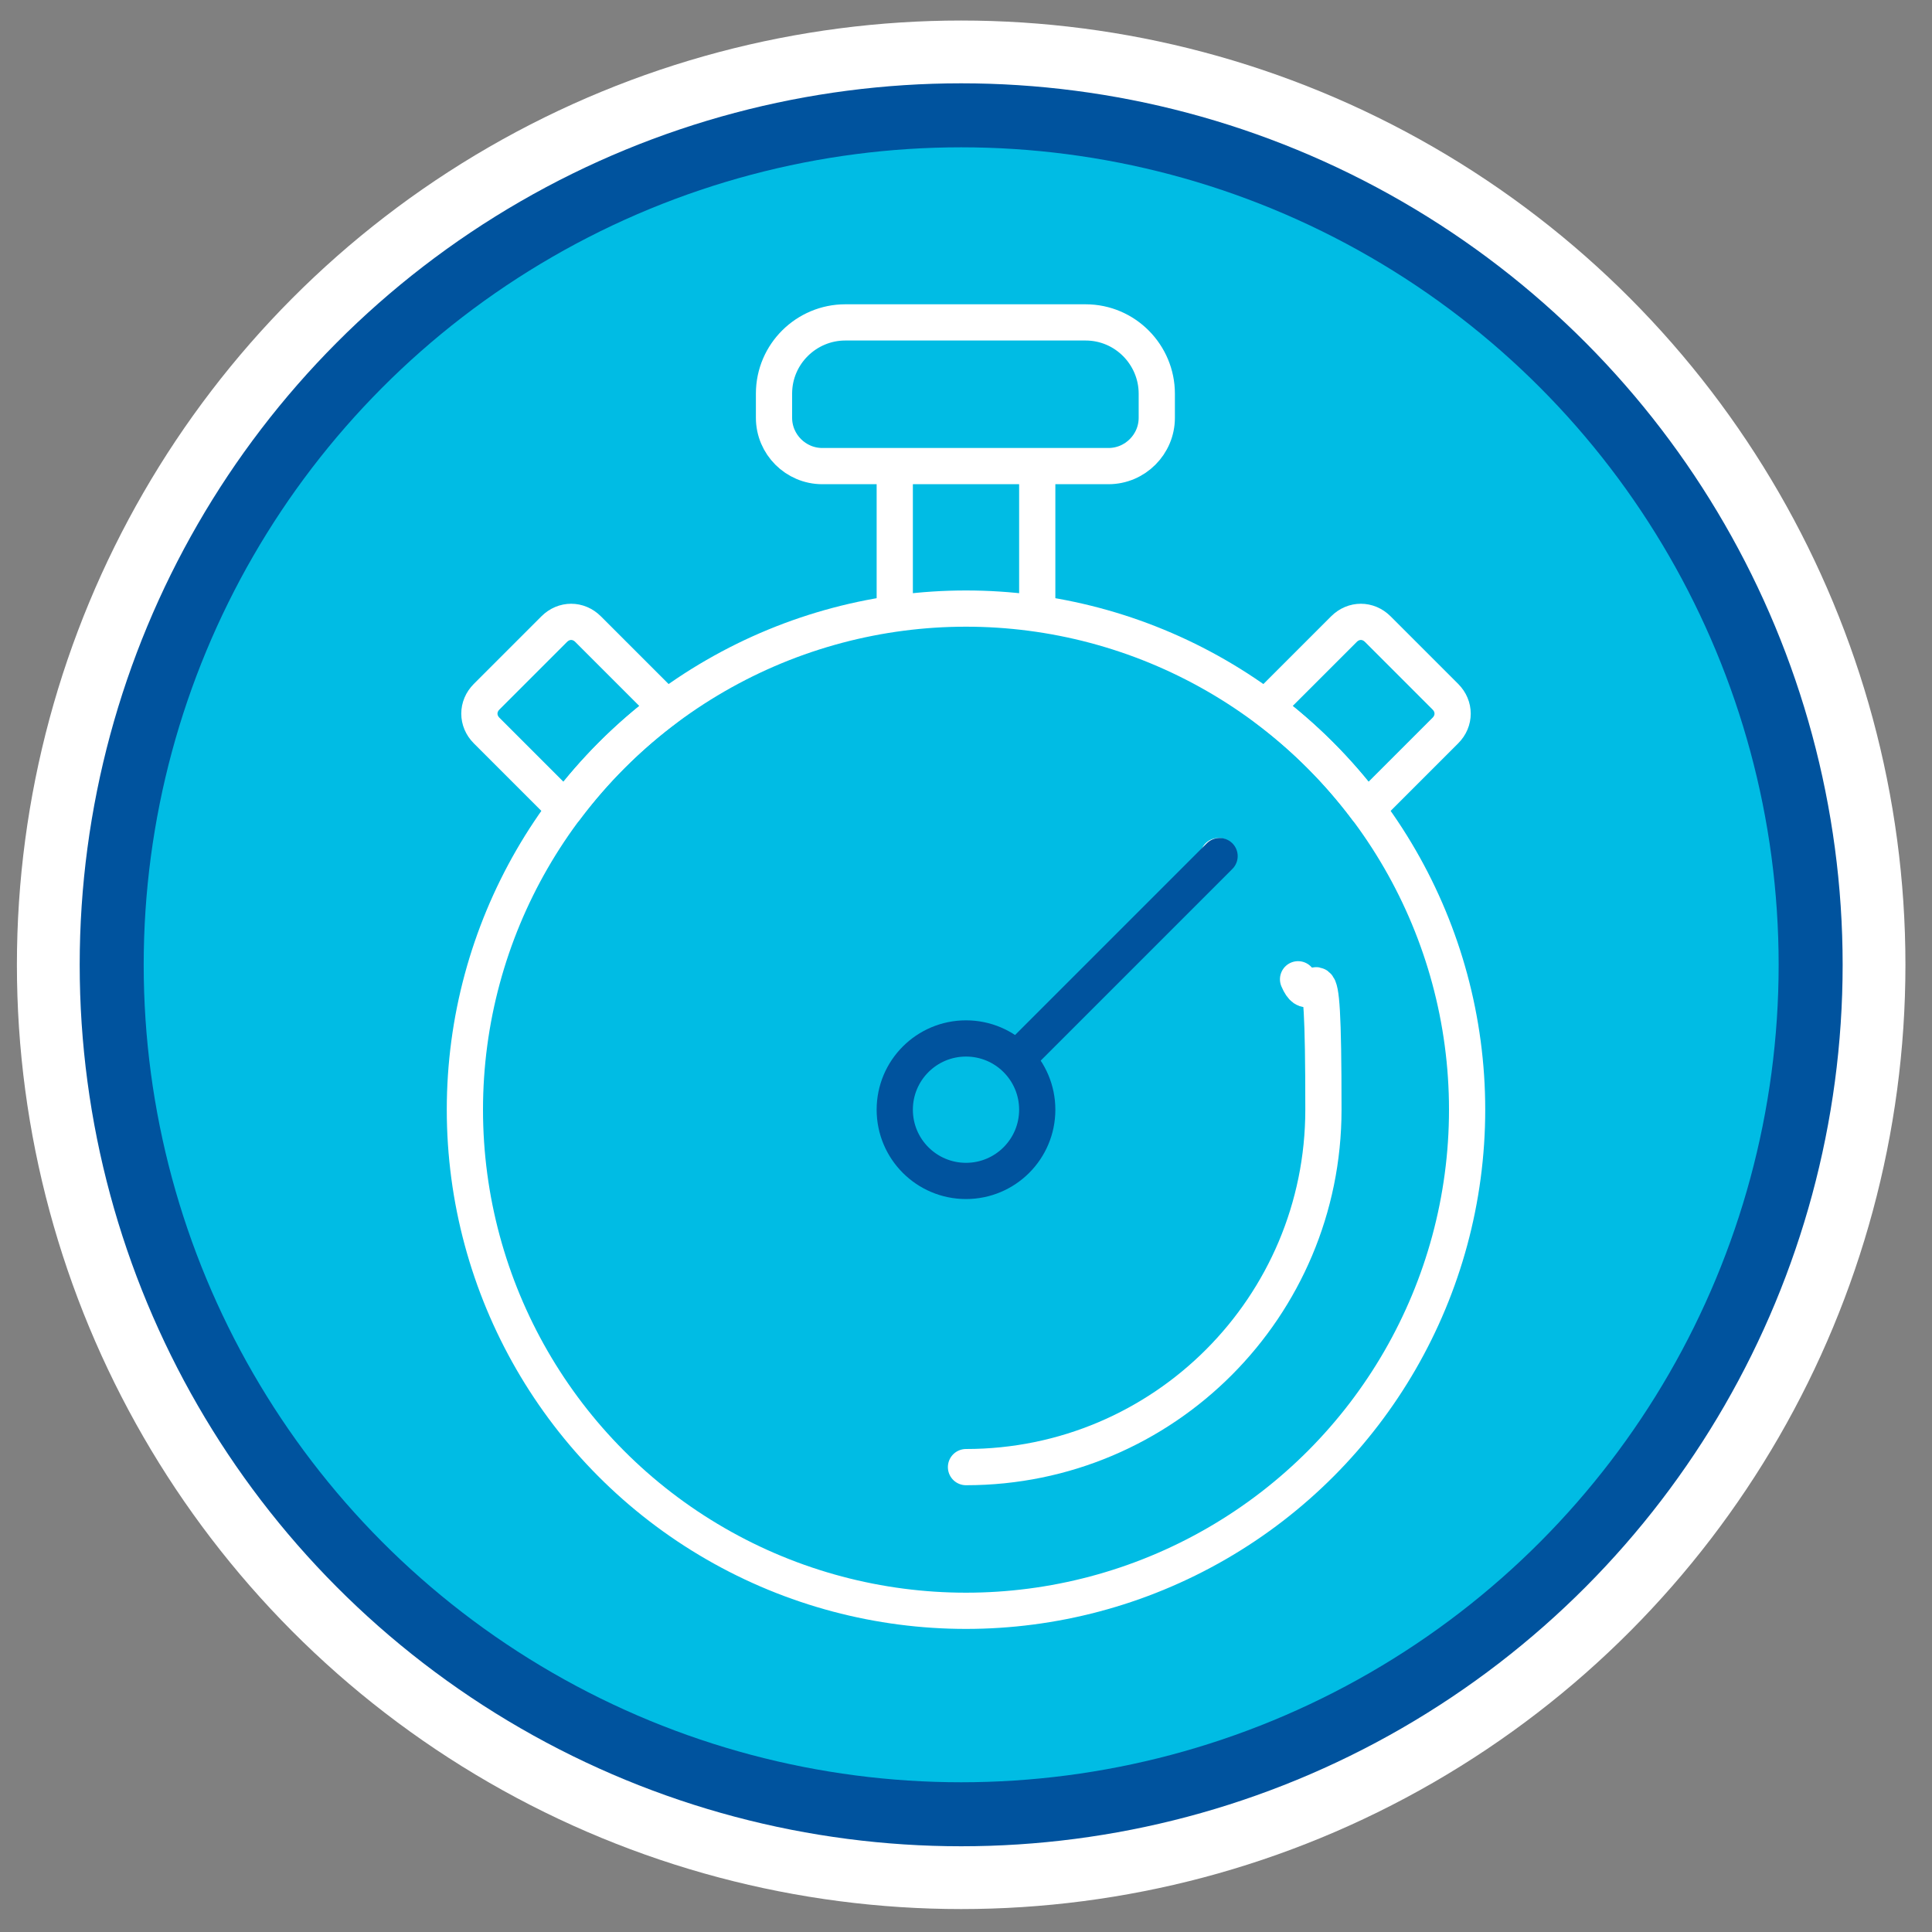 <?xml version="1.0" encoding="UTF-8"?>
<svg id="Layer_1" xmlns="http://www.w3.org/2000/svg" xmlns:xlink="http://www.w3.org/1999/xlink" version="1.1" viewBox="0 0 160 160">
  <rect x="0" y="0" width="160" height="160" fill="#808080" stroke="none"/>
  <!-- Generator: Adobe Illustrator 29.3.1, SVG Export Plug-In . SVG Version: 2.1.0 Build 151)  -->
  <defs>
    <style>
      .st0 {
        fill: url(#linear-gradient);
      }

      .st1 {
        stroke: #00539e;
      }

      .st1, .st2, .st3 {
        stroke-linecap: round;
      }

      .st1, .st2, .st3, .st4 {
        fill: none;
        stroke-linejoin: round;
        stroke-width: 3px;
      }

      .st5 {
        fill: #00bce4;
      }

      .st6 {
        fill: #fff;
      }

      .st2, .st4 {
        stroke: #fff;
      }

      .st3 {
        stroke: #36e700;
      }

      .st7 {
        fill: #00539e;
      }
    </style>
    <linearGradient id="linear-gradient" x1="-109.2" y1="3786.1" x2="47.2" y2="3786.1" gradientTransform="translate(0 -1836)" gradientUnits="userSpaceOnUse">
      <stop offset="0" stop-color="#000070"/>
      <stop offset="0" stop-color="#000070"/>
      <stop offset="1" stop-color="#152ea9"/>
      <stop offset="1" stop-color="#152ea9"/>
    </linearGradient>
  </defs>
  <circle class="st6" cx="79.6" cy="79.9" r="78.2"/>
  <circle class="st7" cx="79.6" cy="79.9" r="73"/>
  <circle class="st0" cx="-31" cy="1950.1" r="78.2"/>
  <g>
    <g>
      <ellipse class="st2" cx="-31.2" cy="1908.2" rx="34.1" ry="9.7"/>
      <path class="st2" d="M2.8,1936.3c0,5.4-15.2,9.7-34.1,9.7s-34.1-4.4-34.1-9.7"/>
      <path class="st2" d="M2.8,1964.3c0,5.4-15.2,9.7-34.1,9.7s-34.1-4.4-34.1-9.7"/>
      <path class="st2" d="M2.8,1992.4c0,5.4-15.2,9.7-34.1,9.7s-34.1-4.3-34.1-9.7"/>
      <line class="st2" x1="-17.3" y1="1908.2" x2="-10.1" y2="1908.2"/>
      <line class="st2" x1="-65.3" y1="1908.2" x2="-65.3" y2="1992.3"/>
      <line class="st2" x1="2.8" y1="1992.3" x2="2.8" y2="1908.2"/>
    </g>
    <path class="st3" d="M-25.8,1961.3c0,3-2.4,5.5-5.5,5.5s-5.5-2.4-5.5-5.5,5.5-7.9,5.5-7.9c0,0,5.5,4.9,5.5,7.9Z"/>
  </g>
  <circle class="st5" cx="79.6" cy="79.9" r="67.7"/>
  <g>
    <circle class="st1" cx="80" cy="91.9" r="5.9"/>
    <path class="st2" d="M100.9,70.9h0Z"/>
    <line class="st1" x1="101" y1="70.9" x2="84.2" y2="87.7"/>
    <line class="st4" x1="74.1" y1="38.5" x2="74.1" y2="50.8"/>
    <line class="st4" x1="85.9" y1="50.8" x2="85.9" y2="38.5"/>
    <path class="st2" d="M113.2,67l6.5-6.5c.8-.8.8-2,0-2.8l-5.6-5.6c-.8-.8-2-.8-2.8,0l-6.5,6.5c3.2,2.4,6,5.2,8.4,8.4Z"/>
    <path class="st2" d="M46.8,67l-6.5-6.5c-.8-.8-.8-2,0-2.8l5.6-5.6c.8-.8,2-.8,2.8,0l6.5,6.5c-3.2,2.4-6,5.2-8.4,8.4Z"/>
    <path class="st2" d="M70.1,26.7h19.8c3.3,0,5.9,2.7,5.9,5.9v2c0,2.2-1.8,4-4,4h-23.7c-2.2,0-4-1.8-4-4v-2c0-3.3,2.7-5.9,5.9-5.9h.1Z"/>
    <path class="st2" d="M80,121.5c16.4,0,29.6-13.3,29.6-29.6s-.7-7.5-2.1-10.8"/>
    <circle class="st2" cx="80" cy="91.9" r="41.5"/>
  </g>
</svg>